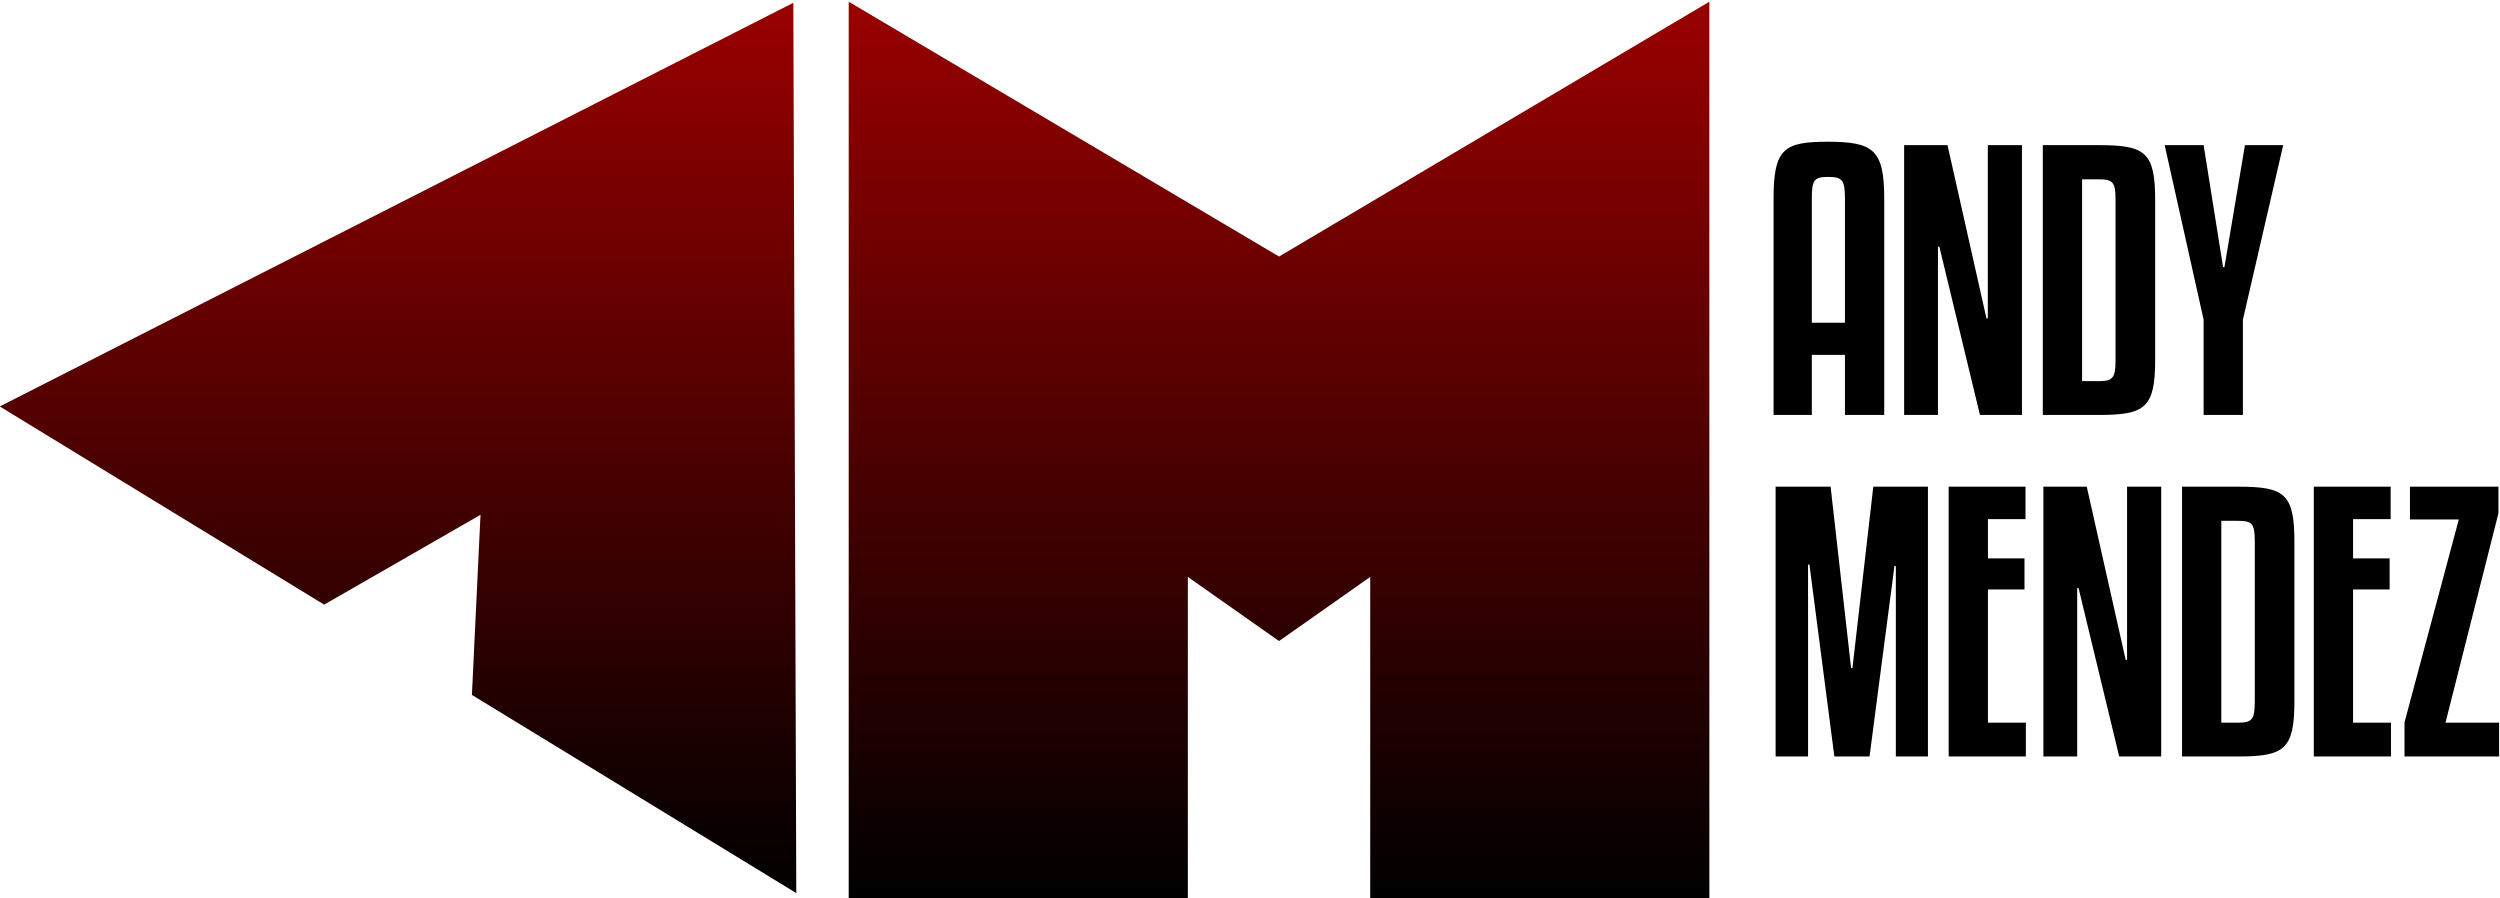 <svg xmlns="http://www.w3.org/2000/svg" xmlns:xlink="http://www.w3.org/1999/xlink" width="732" height="263" viewBox="0 0 732 263">
  <defs>
    <style>
      .cls-1, .cls-2, .cls-3 {
        fill-rule: evenodd;
      }

      .cls-2 {
        fill: url(#linear-gradient);
      }

      .cls-3 {
        fill: url(#linear-gradient-2);
      }
    </style>
    <linearGradient id="linear-gradient" x1="374.5" y1="263.5" x2="374.5" y2="0.5" gradientUnits="userSpaceOnUse">
      <stop offset="0"/>
      <stop offset="1" stop-color="#900"/>
    </linearGradient>
    <linearGradient id="linear-gradient-2" x1="116.547" y1="261.5" x2="116.547" y2="0.813" xlink:href="#linear-gradient"/>
  </defs>
  <path id="andy_mendez" data-name="andy mendez" class="cls-1" d="M551.7,121.5V58.1c0-14.3-3.2-16.6-16.6-16.6-12.8,0-15.8,2.1-15.8,16.6v63.4h11.2V103.9h9.7v17.6h11.5ZM535.3,51.8c4.1,0,4.9.9,4.9,6.3V94.5h-9.7V58.1C530.5,52.7,531.2,51.8,535.3,51.8Zm56.731,69.7v-79h-10V93.2h-0.4l-11.4-50.7h-12.7v79h9.9V72.2h0.4l11.9,49.3h12.3Zm39-62.9c0-14.1-2.9-16.1-16.5-16.1h-16.4v79h16.4c13.6,0,16.5-2.1,16.5-16.2V58.6Zm-11.6,46.7c0,5.3-.7,6.3-4.9,6.3h-4.9V52.5h4.9c4.2,0,4.9.9,4.9,6.1v46.7Zm37.889-62.8-6,35.7h-0.4l-5.7-35.7h-11.4l11.4,51.1v27.9h11.5V93.6l11.8-51.1h-11.2ZM548.5,142.5l-6.1,53.1H542l-6-53.1H519.9V221.5h9.5V165.3h0.4l7.3,56.2h10.3l7.3-55.8h0.4v55.8h9.4v-79h-16Zm44.67,69.1h-11.1v-39h10.7v-9.1h-10.7V152h11v-9.5h-22.5V221.5h22.6v-9.9Zm39.63,9.9v-79h-10v50.7h-0.4L611,142.5H598.3V221.5h9.9V172.2h0.4l11.9,49.3h12.3Zm39-62.9c0-14.1-2.9-16.1-16.5-16.1H638.9V221.5h16.4c13.6,0,16.5-2.1,16.5-16.2V158.6Zm-11.6,46.7c0,5.3-.7,6.3-4.9,6.3h-4.9V152.5h4.9c4.2,0,4.9.9,4.9,6.1v46.7Zm39.88,6.3h-11.1v-39h10.7v-9.1h-10.7V152h11v-9.5h-22.5V221.5h22.6v-9.9Zm31.66,0h-15.7l15.5-61.3v-7.8h-25.9v9.6h14.3l-15.9,59.4v10h27.7v-9.9Z"/>
  <path id="M" class="cls-2" d="M248.5,263.5h99.3V168.919L374.5,187.7l26.7-18.781V263.5h99.3V0.5l-126,74.611L248.5,0.5v263Z"/>
  <path id="A" class="cls-3" d="M-0.067,119.01L232.287,0.813,233.152,261.5l-94.977-58.028,2.518-52.744-45.783,26.31Z"/>
</svg>
